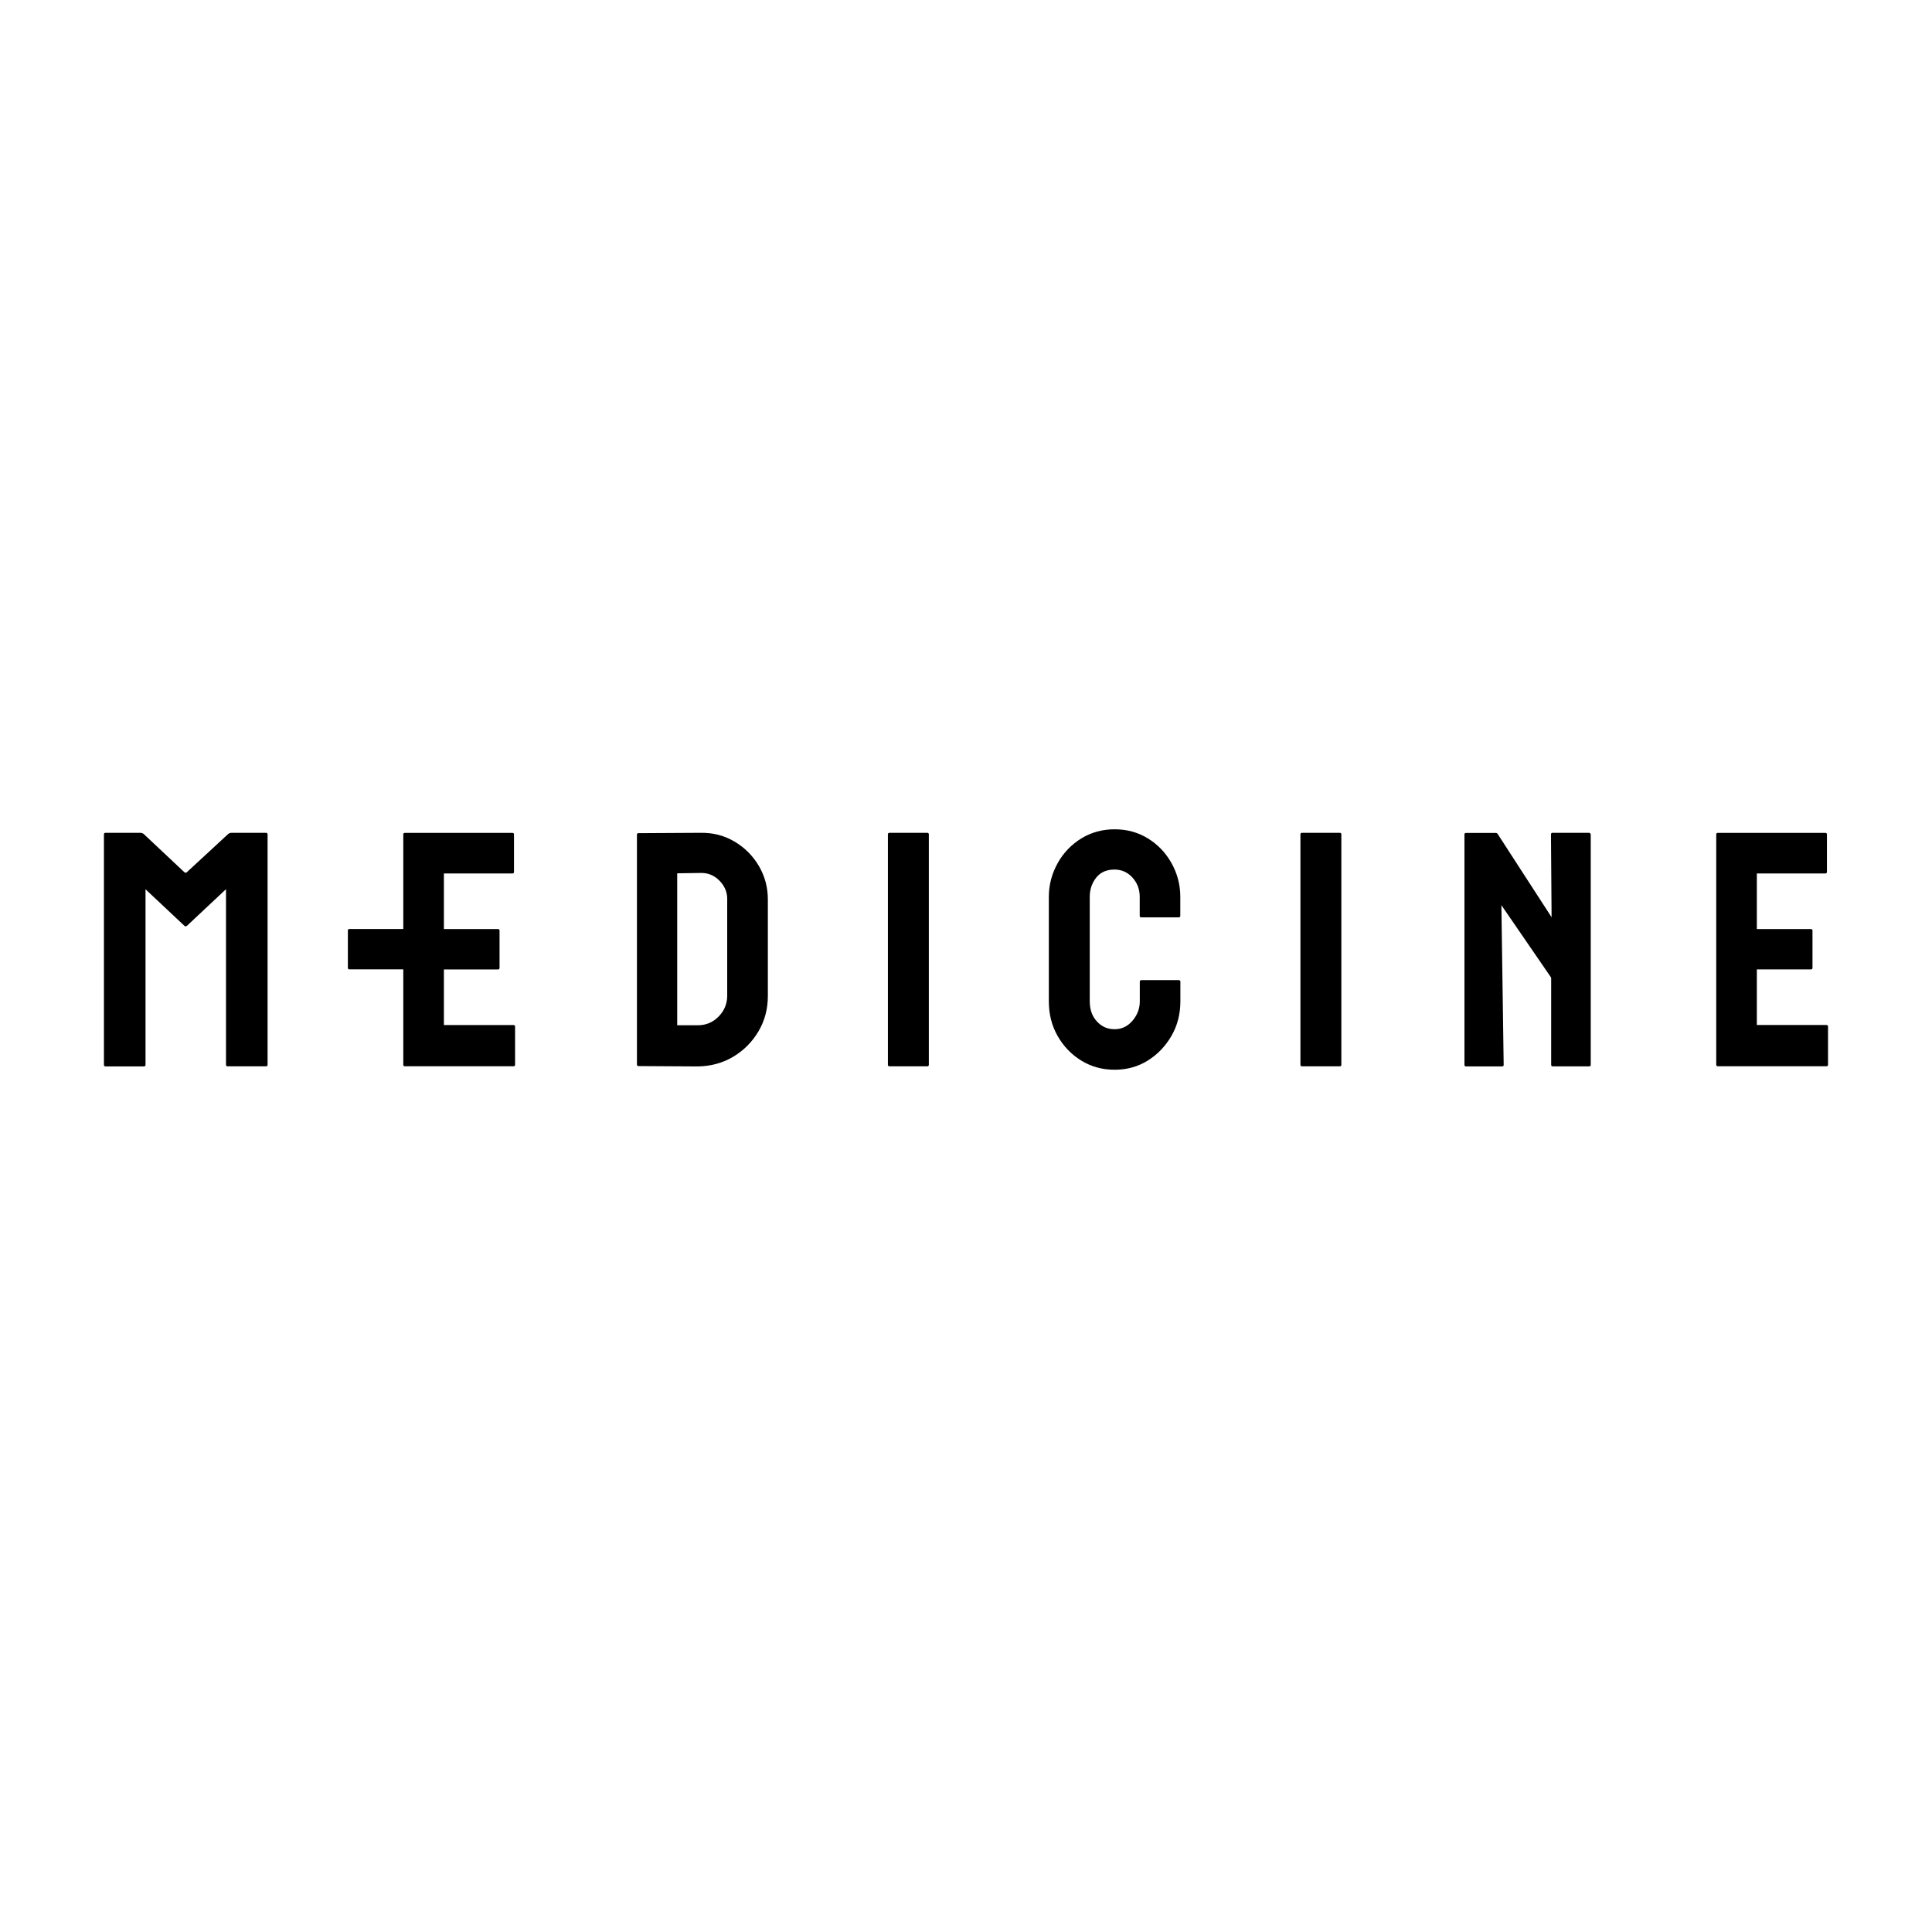 <?xml version="1.0" encoding="UTF-8"?>
<svg id="Warstwa_1" xmlns="http://www.w3.org/2000/svg" version="1.1" viewBox="0 0 500 500">
  <!-- Generator: Adobe Illustrator 29.4.0, SVG Export Plug-In . SVG Version: 2.1.0 Build 152)  -->
  <path d="M69.25,215.9v59.69c0,.21-.16.37-.37.37h-10.02c-.21,0-.37-.16-.37-.37v-45.47l-10.11,9.48c-.17.17-.45.17-.63.02l-10.09-9.48v45.47c0,.21-.16.37-.37.37h-10.02c-.21,0-.37-.16-.37-.37v-59.71c0-.21.16-.37.37-.37h9.06c.33,0,.66.12.91.35l10.49,9.86c.17.16.44.16.61,0l10.67-9.86c.25-.23.56-.35.89-.35h8.97c.21-.02.37.16.37.37ZM188.21,232.71c0-1.85-.68-3.46-2.05-4.83-1.36-1.36-2.97-2.01-4.83-1.96l-6.07.09v39.33h5.3c2.13,0,3.95-.75,5.42-2.26,1.47-1.5,2.22-3.31,2.22-5.39v-24.99h0ZM165.21,275.89c-.21,0-.37-.16-.37-.37v-59.53c0-.21.16-.37.37-.37l16.14-.09c3.18-.05,6.09.7,8.73,2.26,2.64,1.56,4.74,3.66,6.3,6.3,1.56,2.64,2.34,5.54,2.34,8.73v24.92c0,3.36-.8,6.42-2.43,9.17-1.63,2.75-3.79,4.93-6.51,6.56-2.73,1.63-5.79,2.47-9.2,2.52l-15.37-.09ZM240.01,275.96c.21,0,.37-.16.37-.37v-59.69c0-.21-.16-.37-.37-.37h-9.85c-.21,0-.37.16-.37.37v59.69c0,.21.16.37.37.37h9.85ZM346.77,275.96c.21,0,.37-.16.37-.37v-59.69c0-.21-.16-.37-.37-.37h-9.85c-.21,0-.37.16-.37.37v59.69c0,.21.16.37.37.37h9.85ZM411.63,215.9c0-.21-.16-.37-.37-.37h-9.5c-.21,0-.37.16-.37.37l.16,21.48-13.96-21.56c-.11-.17-.3-.26-.49-.26h-7.73c-.21,0-.37.16-.37.37v59.69c0,.21.16.37.37.37h9.41c.21,0,.37-.16.37-.37l-.59-41.36,12.77,18.59c.07.1.11.23.11.33v22.42c0,.21.16.37.37.37h9.5c.21,0,.37-.16.37-.37v-59.69h-.04ZM104.37,240.42h-13.97c-.21,0-.37.16-.37.37v9.71c0,.21.16.37.37.37h13.97v24.71c0,.21.16.37.37.37h28.19c.21,0,.37-.16.37-.37v-9.93c0-.21-.16-.37-.37-.37h-18.05v-14.39h14.03c.21,0,.37-.16.37-.37v-9.71c0-.21-.16-.37-.37-.37h-14.03v-14.39h17.77c.21,0,.37-.16.37-.37v-9.76c0-.21-.16-.37-.37-.37h-27.91c-.21,0-.37.16-.37.37v24.5h0ZM444.16,275.57c0,.21.16.37.37.37h28.19c.21,0,.37-.16.37-.37v-9.93c0-.21-.16-.37-.37-.37h-18.05v-14.39h14.03c.21,0,.37-.16.37-.37v-9.7c0-.21-.16-.37-.37-.37h-14.03v-14.39h17.77c.21,0,.37-.16.37-.37v-9.76c0-.21-.16-.37-.37-.37h-27.91c-.21,0-.37.16-.37.37v59.66ZM305.48,254.03c0-.21-.16-.37-.37-.37h-9.76c-.21,0-.37.16-.37.37v5.12c0,1.85-.63,3.52-1.87,4.99-1.24,1.47-2.8,2.22-4.65,2.22s-3.32-.66-4.56-1.99c-1.24-1.33-1.87-3.06-1.87-5.21v-27.09c0-1.85.54-3.48,1.64-4.9,1.1-1.42,2.69-2.13,4.77-2.13,1.85,0,3.39.7,4.65,2.08,1.24,1.38,1.87,3.04,1.87,4.95v4.97c0,.21.16.37.37.37h9.76c.21,0,.37-.16.37-.37v-4.97c0-3.23-.84-6.17-2.34-8.81-1.5-2.64-3.53-4.74-6.07-6.3-2.55-1.56-5.42-2.34-8.59-2.34s-6.07.8-8.64,2.38c-2.57,1.59-4.6,3.71-6.07,6.33-1.47,2.64-2.31,5.54-2.31,8.73v27.09c0,3.31.75,6.28,2.26,8.94,1.5,2.66,3.55,4.79,6.12,6.38,2.57,1.59,5.46,2.38,8.64,2.38s6.05-.79,8.59-2.38c2.55-1.59,4.58-3.73,6.12-6.38,1.54-2.66,2.31-5.65,2.31-8.94v-5.11h0Z"/>
</svg>